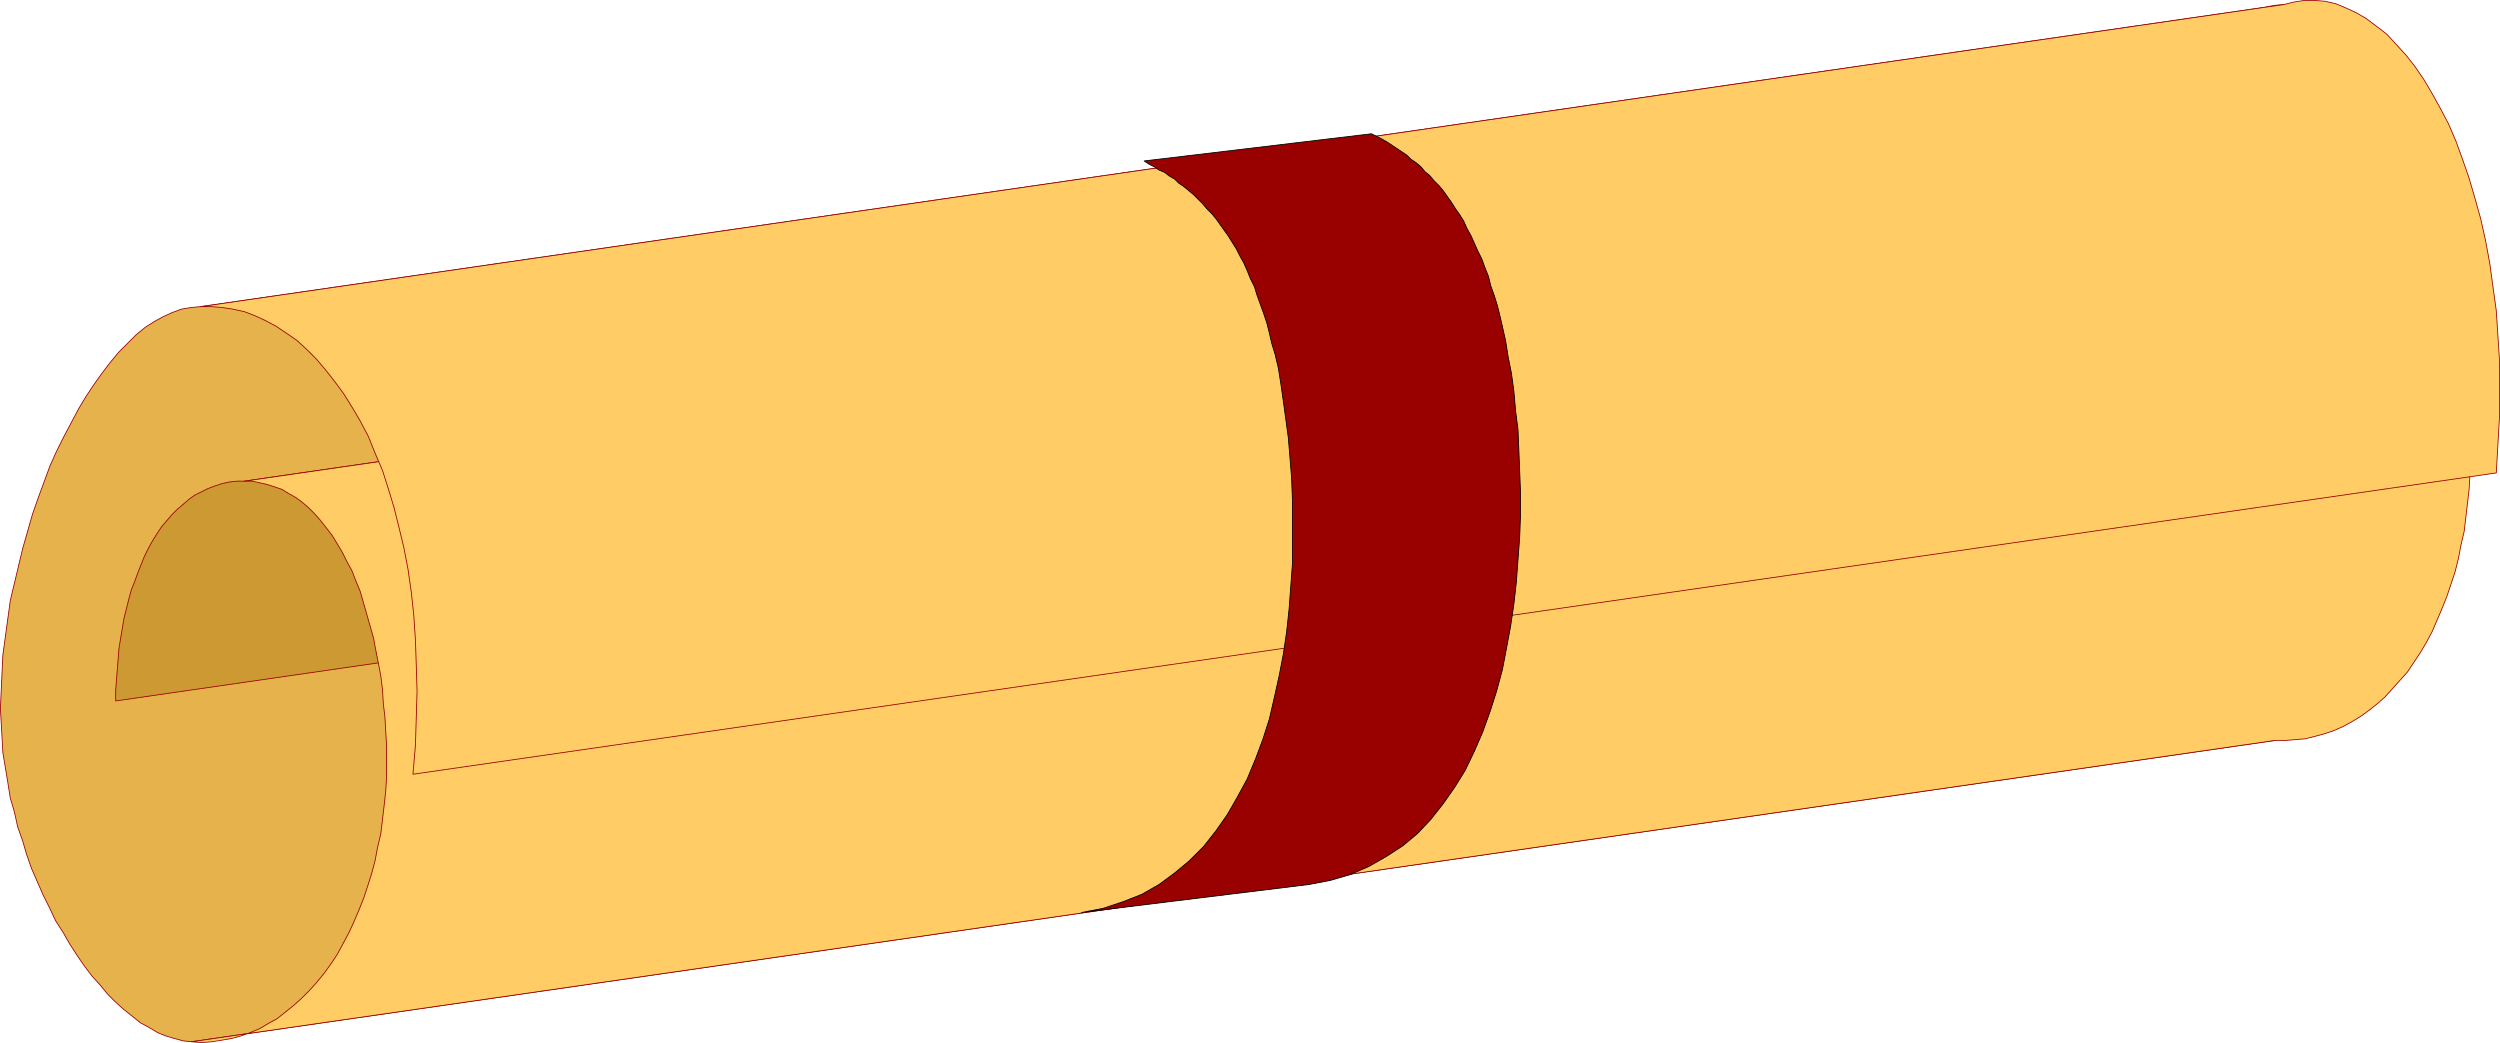 <?xml version="1.0" encoding="UTF-8" standalone="no"?>
<svg
   version="1.0"
   width="129.809mm"
   height="54.156mm"
   id="svg10"
   sodipodi:docname="Diploma 02.wmf"
   xmlns:inkscape="http://www.inkscape.org/namespaces/inkscape"
   xmlns:sodipodi="http://sodipodi.sourceforge.net/DTD/sodipodi-0.dtd"
   xmlns="http://www.w3.org/2000/svg"
   xmlns:svg="http://www.w3.org/2000/svg">
  <sodipodi:namedview
     id="namedview10"
     pagecolor="#ffffff"
     bordercolor="#000000"
     borderopacity="0.25"
     inkscape:showpageshadow="2"
     inkscape:pageopacity="0.0"
     inkscape:pagecheckerboard="0"
     inkscape:deskcolor="#d1d1d1"
     inkscape:document-units="mm" />
  <defs
     id="defs1">
    <pattern
       id="WMFhbasepattern"
       patternUnits="userSpaceOnUse"
       width="6"
       height="6"
       x="0"
       y="0" />
  </defs>
  <path
     style="fill:#e5b24c;fill-opacity:1;fill-rule:evenodd;stroke:none"
     d="m 448.197,0.889 -1.778,0.162 -1.778,0.323 -1.778,0.646 -1.939,0.808 -1.778,0.969 -1.616,1.292 -1.778,1.292 -1.778,1.615 -1.778,1.777 -1.616,1.939 -1.616,2.1 -1.616,2.262 -1.616,2.423 -1.454,2.423 -1.454,2.746 -1.454,2.746 -1.293,2.908 -1.293,2.908 -1.293,3.069 -1.131,3.231 -1.131,3.231 -0.97,3.231 -0.97,3.393 -0.808,3.393 -0.808,3.393 -0.646,3.554 -0.646,3.554 -0.485,3.393 -0.323,3.554 -0.323,3.554 -0.162,3.554 -0.162,3.393 0.162,2.908 0.162,3.069 0.162,2.908 0.485,2.908 0.485,2.908 0.646,2.908 0.646,2.908 0.646,2.746 0.97,2.746 0.808,2.746 1.131,2.746 0.97,2.585 1.131,2.746 1.293,2.423 1.293,2.423 1.293,2.423 1.293,2.262 1.454,2.1 1.454,2.1 1.454,1.939 1.616,1.777 1.616,1.777 1.454,1.615 1.616,1.454 1.616,1.454 1.778,1.131 1.616,0.969 1.616,0.969 1.616,0.646 1.778,0.646 1.616,0.323 1.616,0.323 -408.848,59.127 -1.616,-0.162 -1.778,-0.485 -1.616,-0.485 -1.616,-0.646 -1.616,-0.969 -1.778,-0.969 -1.616,-1.292 -1.616,-1.292 -1.616,-1.454 -1.616,-1.615 -1.454,-1.777 -1.616,-1.777 -1.454,-1.939 -1.454,-2.1 -1.454,-2.262 -1.293,-2.262 -1.454,-2.262 L 9.777,178.269 8.484,175.685 7.353,173.1 6.222,170.515 5.252,167.769 4.444,165.022 3.474,162.276 2.828,159.368 2.02,156.622 1.535,153.552 1.05,150.645 0.566,147.737 0.404,144.829 0.242,141.921 0.081,139.013 l 0.162,-3.554 0.162,-3.554 0.162,-3.393 0.485,-3.554 0.485,-3.554 0.485,-3.554 0.808,-3.393 0.808,-3.393 0.808,-3.393 0.97,-3.393 0.97,-3.393 1.131,-3.231 1.131,-3.069 1.131,-3.069 1.293,-2.908 1.454,-2.908 1.454,-2.746 1.454,-2.746 1.454,-2.423 1.616,-2.423 1.616,-2.262 1.616,-2.1 1.616,-1.939 1.778,-1.777 1.616,-1.615 1.778,-1.454 1.778,-1.131 1.778,-0.969 1.778,-0.808 1.778,-0.646 1.939,-0.323 1.778,-0.162 z"
     id="path1" />
  <path
     style="fill:none;stroke:#990000;stroke-width:0.162px;stroke-linecap:round;stroke-linejoin:round;stroke-miterlimit:4;stroke-dasharray:none;stroke-opacity:1"
     d="m 448.197,0.889 v 0 l -1.778,0.162 -1.778,0.323 -1.778,0.646 -1.939,0.808 -1.778,0.969 -1.616,1.292 -1.778,1.292 -1.778,1.615 -1.778,1.777 -1.616,1.939 -1.616,2.1 -1.616,2.262 -1.616,2.423 -1.454,2.423 -1.454,2.746 -1.454,2.746 -1.293,2.908 -1.293,2.908 -1.293,3.069 -1.131,3.231 -1.131,3.231 -0.97,3.231 -0.97,3.393 -0.808,3.393 -0.808,3.393 -0.646,3.554 -0.646,3.554 -0.485,3.393 -0.323,3.554 -0.323,3.554 -0.162,3.554 -0.162,3.393 v 0 l 0.162,2.908 0.162,3.069 0.162,2.908 0.485,2.908 0.485,2.908 0.646,2.908 0.646,2.908 0.646,2.746 0.97,2.746 0.808,2.746 1.131,2.746 0.97,2.585 1.131,2.746 1.293,2.423 1.293,2.423 1.293,2.423 1.293,2.262 1.454,2.1 1.454,2.1 1.454,1.939 1.616,1.777 1.616,1.777 1.454,1.615 1.616,1.454 1.616,1.454 1.778,1.131 1.616,0.969 1.616,0.969 1.616,0.646 1.778,0.646 1.616,0.323 1.616,0.323 -408.848,59.127 v 0 l -1.616,-0.162 -1.778,-0.485 -1.616,-0.485 -1.616,-0.646 -1.616,-0.969 -1.778,-0.969 -1.616,-1.292 -1.616,-1.292 -1.616,-1.454 -1.616,-1.615 -1.454,-1.777 -1.616,-1.777 -1.454,-1.939 -1.454,-2.1 -1.454,-2.262 -1.293,-2.262 -1.454,-2.262 L 9.777,178.269 8.484,175.685 7.353,173.1 6.222,170.515 5.252,167.769 4.444,165.022 3.474,162.276 2.828,159.368 2.02,156.622 1.535,153.552 1.05,150.645 0.566,147.737 0.404,144.829 0.242,141.921 0.081,139.013 v 0 l 0.162,-3.554 0.162,-3.554 0.162,-3.393 0.485,-3.554 0.485,-3.554 0.485,-3.554 0.808,-3.393 0.808,-3.393 0.808,-3.393 0.97,-3.393 0.97,-3.393 1.131,-3.231 1.131,-3.069 1.131,-3.069 1.293,-2.908 1.454,-2.908 1.454,-2.746 1.454,-2.746 1.454,-2.423 1.616,-2.423 1.616,-2.262 1.616,-2.1 1.616,-1.939 1.778,-1.777 1.616,-1.615 1.778,-1.454 1.778,-1.131 1.778,-0.969 1.778,-0.808 L 35.633,60.662 37.572,60.339 39.35,60.177 448.197,0.889"
     id="path2" />
  <path
     style="fill:#cc9933;fill-opacity:1;fill-rule:evenodd;stroke:none"
     d="m 456.923,35.137 -1.616,0.162 -1.454,0.162 -1.454,0.162 -1.454,0.485 -1.293,0.485 -1.293,0.646 -1.131,0.646 -1.293,0.969 -1.131,0.808 -1.131,0.969 -1.131,1.131 -0.97,1.131 -0.97,1.292 -0.808,1.292 -0.97,1.454 -0.808,1.454 -0.808,1.454 -0.646,1.615 -0.646,1.615 -0.646,1.777 -0.646,1.777 -0.485,1.777 -0.485,1.939 -0.485,1.777 -0.323,1.939 -0.323,1.939 -0.323,2.1 -0.162,1.939 -0.162,2.1 -0.162,1.939 v 2.1 l -0.162,2.1 -408.848,59.289 v -2.1 l 0.162,-2.1 0.162,-2.1 0.162,-1.939 0.162,-2.1 0.323,-1.939 0.323,-1.939 0.323,-1.939 0.485,-1.939 0.485,-1.939 0.485,-1.777 0.646,-1.615 0.646,-1.777 0.646,-1.615 0.646,-1.615 0.808,-1.615 0.808,-1.454 0.808,-1.292 0.97,-1.454 0.97,-1.131 0.97,-1.131 1.131,-1.131 1.131,-0.969 1.131,-0.969 1.131,-0.808 1.293,-0.646 1.293,-0.646 1.293,-0.485 1.454,-0.485 1.454,-0.323 1.454,-0.162 h 1.454 z"
     id="path3" />
  <path
     style="fill:none;stroke:#990000;stroke-width:0.162px;stroke-linecap:round;stroke-linejoin:round;stroke-miterlimit:4;stroke-dasharray:none;stroke-opacity:1"
     d="m 456.923,35.137 v 0 l -1.616,0.162 -1.454,0.162 -1.454,0.162 -1.454,0.485 -1.293,0.485 -1.293,0.646 -1.131,0.646 -1.293,0.969 -1.131,0.808 -1.131,0.969 -1.131,1.131 -0.97,1.131 -0.97,1.292 -0.808,1.292 -0.97,1.454 -0.808,1.454 -0.808,1.454 -0.646,1.615 -0.646,1.615 -0.646,1.777 -0.646,1.777 -0.485,1.777 -0.485,1.939 -0.485,1.777 -0.323,1.939 -0.323,1.939 -0.323,2.1 -0.162,1.939 -0.162,2.1 -0.162,1.939 v 2.1 l -0.162,2.1 -408.848,59.289 v 0 -2.1 l 0.162,-2.1 0.162,-2.1 0.162,-1.939 0.162,-2.1 0.323,-1.939 0.323,-1.939 0.323,-1.939 0.485,-1.939 0.485,-1.939 0.485,-1.777 0.646,-1.615 0.646,-1.777 0.646,-1.615 0.646,-1.615 0.808,-1.615 0.808,-1.454 0.808,-1.292 0.97,-1.454 0.97,-1.131 0.97,-1.131 1.131,-1.131 1.131,-0.969 1.131,-0.969 1.131,-0.808 1.293,-0.646 1.293,-0.646 1.293,-0.485 1.454,-0.485 1.454,-0.323 1.454,-0.162 h 1.454 L 456.923,35.137"
     id="path4" />
  <path
     style="fill:#ffcc66;fill-opacity:1;fill-rule:evenodd;stroke:none"
     d="m 37.572,204.44 1.939,0.162 2.101,-0.162 1.939,-0.323 1.939,-0.323 1.778,-0.485 1.778,-0.646 1.939,-0.808 1.616,-0.969 1.778,-0.969 1.616,-1.292 1.616,-1.292 1.616,-1.454 1.454,-1.454 1.454,-1.615 1.454,-1.777 1.293,-1.777 1.293,-1.939 1.131,-2.1 1.131,-2.1 0.97,-2.1 0.97,-2.262 0.97,-2.423 0.808,-2.423 0.808,-2.585 0.646,-2.423 0.485,-2.585 0.646,-2.746 0.323,-2.746 0.323,-2.746 0.323,-2.908 0.162,-2.908 v -2.908 -2.908 l -0.162,-2.746 -0.162,-2.908 -0.323,-2.746 -0.162,-2.746 -0.323,-2.585 -0.485,-2.585 -0.485,-2.423 -0.485,-2.585 -0.646,-2.262 -0.646,-2.262 -0.646,-2.262 -0.646,-2.262 -0.808,-1.939 -0.808,-2.1 -0.97,-1.777 -0.97,-1.939 -0.97,-1.615 -0.97,-1.615 -1.131,-1.454 -1.131,-1.454 -1.131,-1.292 -1.293,-1.292 -1.131,-0.969 -1.293,-0.969 -1.454,-0.808 -1.293,-0.808 -1.454,-0.485 -1.454,-0.485 -1.454,-0.323 -1.454,-0.323 h -1.616 l 409.009,-59.289 1.454,0.162 1.454,0.162 1.454,0.323 1.454,0.485 1.454,0.646 1.293,0.646 1.454,0.808 1.293,0.969 1.131,1.131 1.293,1.131 1.131,1.292 1.131,1.454 1.131,1.454 0.97,1.615 0.97,1.777 0.97,1.777 0.97,1.939 0.808,1.939 0.808,2.1 0.646,2.1 0.808,2.262 0.646,2.262 0.485,2.423 0.485,2.423 0.485,2.585 0.485,2.585 0.323,2.585 0.323,2.746 0.162,2.746 0.162,2.746 0.162,2.908 v 2.908 2.908 l -0.162,2.908 -0.323,2.746 -0.323,2.746 -0.323,2.746 -0.646,2.746 -0.485,2.585 -0.646,2.585 -0.808,2.423 -0.808,2.423 -0.97,2.423 -0.97,2.262 -0.97,2.262 -1.131,2.1 -1.131,1.939 -1.293,1.939 -1.293,1.939 -1.454,1.615 -1.454,1.615 -1.454,1.615 -1.454,1.292 -1.616,1.292 -1.778,1.292 -1.616,0.969 -1.778,0.969 -1.778,0.808 -1.939,0.646 -1.778,0.485 -1.939,0.485 -1.939,0.162 -1.939,0.162 h -2.101 z"
     id="path5" />
  <path
     style="fill:none;stroke:#990000;stroke-width:0.162px;stroke-linecap:round;stroke-linejoin:round;stroke-miterlimit:4;stroke-dasharray:none;stroke-opacity:1"
     d="m 37.572,204.44 v 0 l 1.939,0.162 2.101,-0.162 1.939,-0.323 1.939,-0.323 1.778,-0.485 1.778,-0.646 1.939,-0.808 1.616,-0.969 1.778,-0.969 1.616,-1.292 1.616,-1.292 1.616,-1.454 1.454,-1.454 1.454,-1.615 1.454,-1.777 1.293,-1.777 1.293,-1.939 1.131,-2.1 1.131,-2.1 0.97,-2.1 0.97,-2.262 0.97,-2.423 0.808,-2.423 0.808,-2.585 0.646,-2.423 0.485,-2.585 0.646,-2.746 0.323,-2.746 0.323,-2.746 0.323,-2.908 0.162,-2.908 v -2.908 0 -2.908 l -0.162,-2.746 -0.162,-2.908 -0.323,-2.746 -0.162,-2.746 -0.323,-2.585 -0.485,-2.585 -0.485,-2.423 -0.485,-2.585 -0.646,-2.262 -0.646,-2.262 -0.646,-2.262 -0.646,-2.262 -0.808,-1.939 -0.808,-2.1 -0.97,-1.777 -0.97,-1.939 -0.97,-1.615 -0.97,-1.615 -1.131,-1.454 -1.131,-1.454 -1.131,-1.292 -1.293,-1.292 -1.131,-0.969 -1.293,-0.969 -1.454,-0.808 -1.293,-0.808 -1.454,-0.485 -1.454,-0.485 -1.454,-0.323 -1.454,-0.323 H 47.914 L 456.923,35.137 v 0 l 1.454,0.162 1.454,0.162 1.454,0.323 1.454,0.485 1.454,0.646 1.293,0.646 1.454,0.808 1.293,0.969 1.131,1.131 1.293,1.131 1.131,1.292 1.131,1.454 1.131,1.454 0.97,1.615 0.97,1.777 0.97,1.777 0.97,1.939 0.808,1.939 0.808,2.1 0.646,2.1 0.808,2.262 0.646,2.262 0.485,2.423 0.485,2.423 0.485,2.585 0.485,2.585 0.323,2.585 0.323,2.746 0.162,2.746 0.162,2.746 0.162,2.908 v 2.908 0 2.908 l -0.162,2.908 -0.323,2.746 -0.323,2.746 -0.323,2.746 -0.646,2.746 -0.485,2.585 -0.646,2.585 -0.808,2.423 -0.808,2.423 -0.97,2.423 -0.97,2.262 -0.97,2.262 -1.131,2.1 -1.131,1.939 -1.293,1.939 -1.293,1.939 -1.454,1.615 -1.454,1.615 -1.454,1.615 -1.454,1.292 -1.616,1.292 -1.778,1.292 -1.616,0.969 -1.778,0.969 -1.778,0.808 -1.939,0.646 -1.778,0.485 -1.939,0.485 -1.939,0.162 -1.939,0.162 H 446.42 L 37.572,204.44"
     id="path6" />
  <path
     style="fill:#ffcc66;fill-opacity:1;fill-rule:evenodd;stroke:none"
     d="m 448.197,0.889 1.939,-0.485 2.101,-0.323 h 1.939 l 2.101,0.162 2.101,0.485 1.939,0.808 2.101,0.969 1.939,1.131 1.939,1.454 2.101,1.615 1.778,1.939 1.939,2.1 1.778,2.262 1.778,2.585 1.616,2.746 1.616,2.908 1.616,3.069 1.454,3.393 1.293,3.554 1.293,3.716 1.131,3.877 1.131,4.039 0.97,4.362 0.808,4.362 0.646,4.685 0.646,4.685 0.323,5.008 0.323,5.008 v 5.17 5.331 l -0.323,5.654 -0.323,5.654 -408.848,59.127 0.485,-5.654 0.162,-5.331 0.162,-5.331 -0.162,-5.17 -0.162,-4.846 -0.323,-4.846 -0.485,-4.523 -0.646,-4.523 -0.808,-4.2 L 78.295,103.472 77.326,99.595 76.194,95.879 75.063,92.325 73.609,88.933 72.316,85.702 70.7,82.632 69.084,79.886 67.468,77.301 65.69,74.878 63.913,72.616 62.135,70.516 60.196,68.578 58.257,66.801 56.156,65.347 54.217,64.054 52.116,62.923 50.015,61.954 47.914,61.146 45.652,60.662 43.551,60.339 41.45,60.177 h -2.101 z"
     id="path7" />
  <path
     style="fill:none;stroke:#990000;stroke-width:0.162px;stroke-linecap:round;stroke-linejoin:round;stroke-miterlimit:4;stroke-dasharray:none;stroke-opacity:1"
     d="m 448.197,0.889 v 0 l 1.939,-0.485 2.101,-0.323 h 1.939 l 2.101,0.162 2.101,0.485 1.939,0.808 2.101,0.969 1.939,1.131 1.939,1.454 2.101,1.615 1.778,1.939 1.939,2.1 1.778,2.262 1.778,2.585 1.616,2.746 1.616,2.908 1.616,3.069 1.454,3.393 1.293,3.554 1.293,3.716 1.131,3.877 1.131,4.039 0.97,4.362 0.808,4.362 0.646,4.685 0.646,4.685 0.323,5.008 0.323,5.008 v 5.17 5.331 l -0.323,5.654 -0.323,5.654 -408.848,59.127 v 0 l 0.485,-5.654 0.162,-5.331 0.162,-5.331 -0.162,-5.17 -0.162,-4.846 -0.323,-4.846 -0.485,-4.523 -0.646,-4.523 -0.808,-4.2 L 78.295,103.472 77.326,99.595 76.194,95.879 75.063,92.325 73.609,88.933 72.316,85.702 70.7,82.632 69.084,79.886 67.468,77.301 65.69,74.878 63.913,72.616 62.135,70.516 60.196,68.578 58.257,66.801 56.156,65.347 54.217,64.054 52.116,62.923 50.015,61.954 47.914,61.146 45.652,60.662 43.551,60.339 41.45,60.177 H 39.35 L 448.197,0.889"
     id="path8" />
  <path
     style="fill:#990000;fill-opacity:1;fill-rule:evenodd;stroke:none"
     d="m 256.863,173.584 4.202,-0.808 3.878,-1.131 3.717,-1.615 3.394,-1.939 3.232,-2.1 2.909,-2.423 2.586,-2.746 2.424,-3.069 2.262,-3.231 2.101,-3.393 1.778,-3.716 1.616,-3.716 1.454,-4.039 1.293,-4.039 1.131,-4.2 0.808,-4.2 0.808,-4.362 0.646,-4.362 0.485,-4.362 0.323,-4.362 0.323,-4.362 0.162,-4.362 v -4.362 l -0.162,-4.2 -0.162,-4.039 -0.162,-4.039 -0.485,-3.877 -0.323,-3.716 -0.485,-3.554 -0.646,-3.231 -0.485,-3.069 -0.646,-2.908 -0.485,-2.1 -0.485,-1.939 -0.646,-2.1 -0.646,-1.777 -0.485,-1.939 -0.646,-1.615 -0.646,-1.777 -0.808,-1.615 -0.646,-1.454 -0.646,-1.454 -0.808,-1.454 -0.646,-1.454 -0.808,-1.292 -0.808,-1.131 -0.808,-1.292 -0.808,-1.131 -0.808,-1.131 -0.808,-0.969 -0.97,-0.969 -0.808,-0.969 -0.97,-0.808 -0.808,-0.969 -0.97,-0.808 -0.97,-0.646 -0.808,-0.808 -0.97,-0.646 -0.97,-0.646 -0.97,-0.646 -0.97,-0.646 -1.131,-0.646 -0.97,-0.485 -0.97,-0.485 -44.602,5.331 0.97,0.646 0.97,0.485 0.97,0.646 1.131,0.485 0.808,0.646 1.131,0.646 0.808,0.808 0.97,0.646 0.97,0.808 0.97,0.808 0.808,0.808 0.97,0.969 0.808,0.969 0.97,0.969 0.808,0.969 0.808,1.131 0.808,1.131 0.808,1.131 0.808,1.292 0.808,1.292 0.646,1.292 0.808,1.454 0.646,1.454 0.646,1.615 0.808,1.615 0.485,1.615 0.646,1.777 0.646,1.777 0.646,1.939 0.485,1.939 0.485,2.1 0.646,2.1 0.646,2.746 0.485,3.069 0.485,3.393 0.485,3.554 0.485,3.554 0.323,3.877 0.323,4.039 0.162,4.2 v 4.2 4.2 4.362 l -0.323,4.362 -0.323,4.362 -0.485,4.523 -0.646,4.362 -0.808,4.2 -0.97,4.362 -0.97,4.2 -1.293,4.039 -1.454,3.877 -1.616,3.877 -1.939,3.554 -1.939,3.393 -2.262,3.231 -2.424,3.069 -2.747,2.746 -2.909,2.423 -3.07,2.262 -3.394,1.939 -3.717,1.454 -3.878,1.292 -4.202,0.808 z"
     id="path9" />
  <path
     style="fill:none;stroke:#000000;stroke-width:0.162px;stroke-linecap:round;stroke-linejoin:round;stroke-miterlimit:4;stroke-dasharray:none;stroke-opacity:1"
     d="m 256.863,173.584 v 0 l 4.202,-0.808 3.878,-1.131 3.717,-1.615 3.394,-1.939 3.232,-2.1 2.909,-2.423 2.586,-2.746 2.424,-3.069 2.262,-3.231 2.101,-3.393 1.778,-3.716 1.616,-3.716 1.454,-4.039 1.293,-4.039 1.131,-4.2 0.808,-4.2 0.808,-4.362 0.646,-4.362 0.485,-4.362 0.323,-4.362 0.323,-4.362 0.162,-4.362 v -4.362 l -0.162,-4.2 -0.162,-4.039 -0.162,-4.039 -0.485,-3.877 -0.323,-3.716 -0.485,-3.554 -0.646,-3.231 -0.485,-3.069 -0.646,-2.908 v 0 l -0.485,-2.1 -0.485,-1.939 -0.646,-2.1 -0.646,-1.777 -0.485,-1.939 -0.646,-1.615 -0.646,-1.777 -0.808,-1.615 -0.646,-1.454 -0.646,-1.454 -0.808,-1.454 -0.646,-1.454 -0.808,-1.292 -0.808,-1.131 -0.808,-1.292 -0.808,-1.131 -0.808,-1.131 -0.808,-0.969 -0.97,-0.969 -0.808,-0.969 -0.97,-0.808 -0.808,-0.969 -0.97,-0.808 -0.97,-0.646 -0.808,-0.808 -0.97,-0.646 -0.97,-0.646 -0.97,-0.646 -0.97,-0.646 -1.131,-0.646 -0.97,-0.485 -0.97,-0.485 -44.602,5.331 v 0 l 0.97,0.646 0.97,0.485 0.97,0.646 1.131,0.485 0.808,0.646 1.131,0.646 0.808,0.808 0.97,0.646 0.97,0.808 0.97,0.808 0.808,0.808 0.97,0.969 0.808,0.969 0.97,0.969 0.808,0.969 0.808,1.131 0.808,1.131 0.808,1.131 0.808,1.292 0.808,1.292 0.646,1.292 0.808,1.454 0.646,1.454 0.646,1.615 0.808,1.615 0.485,1.615 0.646,1.777 0.646,1.777 0.646,1.939 0.485,1.939 0.485,2.1 0.646,2.1 v 0 l 0.646,2.746 0.485,3.069 0.485,3.393 0.485,3.554 0.485,3.554 0.323,3.877 0.323,4.039 0.162,4.2 v 4.2 4.2 4.362 l -0.323,4.362 -0.323,4.362 -0.485,4.523 -0.646,4.362 -0.808,4.2 -0.97,4.362 -0.97,4.2 -1.293,4.039 -1.454,3.877 -1.616,3.877 -1.939,3.554 -1.939,3.393 -2.262,3.231 -2.424,3.069 -2.747,2.746 -2.909,2.423 -3.07,2.262 -3.394,1.939 -3.717,1.454 -3.878,1.292 -4.202,0.808 44.602,-5.493"
     id="path10" />
</svg>
